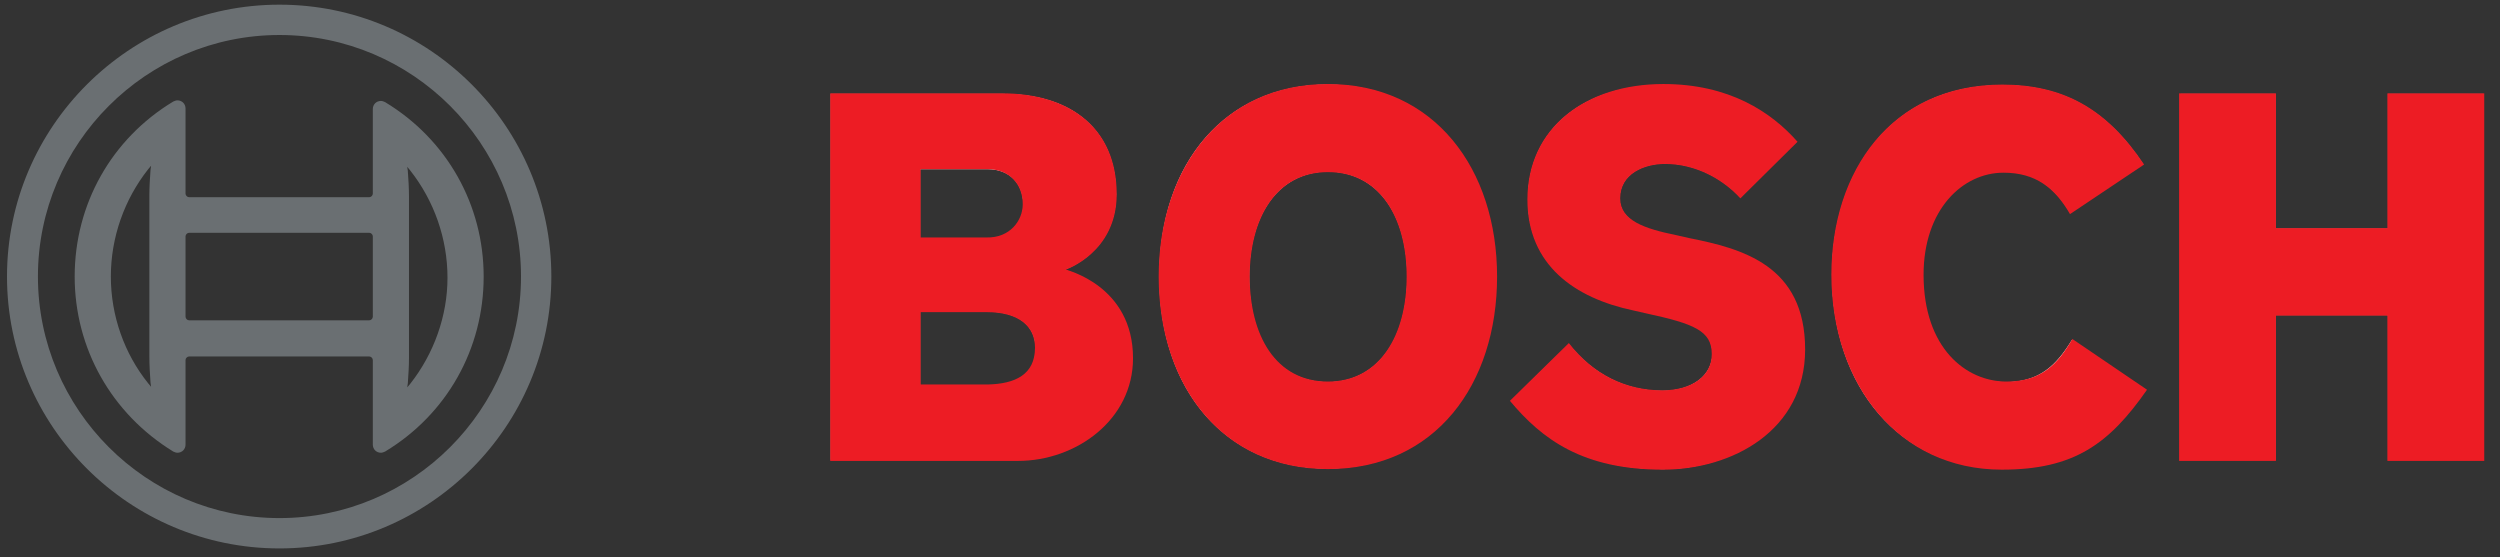 <?xml version="1.0" encoding="UTF-8"?> <svg xmlns="http://www.w3.org/2000/svg" xmlns:xlink="http://www.w3.org/1999/xlink" id="Hilfslinien" x="0px" y="0px" viewBox="0 0 428.5 95.5" style="enable-background:new 0 0 428.5 95.5;" xml:space="preserve"><rect x="0" y="0" width="428.5" height="95.5" fill="#333333" stroke="none"/><style type="text/css"> .st0{fill-rule:evenodd;clip-rule:evenodd;fill:#FFFFFF;} .st1{fill-rule:evenodd;clip-rule:evenodd;fill:#ED1C24;} .st2{fill:#6A6F72;}</style><g> <path class="st0" d="M142.4,16.1c0,0.3,0,62.4,0,62.7c0.3,0,32.1,0,32.1,0c9.4,0,19.5-6.7,19.5-17.4c0-10.3-7.8-13.9-11.1-15 c-0.3-0.1-0.3-0.1-0.3-0.2c0-0.1,0-0.1,0.1-0.1c0.1,0,8.6-3.1,8.6-12.8c0-10.8-7.3-17.2-19.4-17.2 C171.8,16.1,142.7,16.1,142.4,16.1z M157.7,40.8V29.1c0-0.1,0.1-0.1,0.1-0.1h11.5c3.7,0,6.1,2.4,6.1,6.1c0,2.9-2.2,5.9-6.4,5.9 h-11.3C157.7,40.9,157.7,40.9,157.7,40.8z M157.7,65.8V53.5c0-0.1,0.1-0.1,0.1-0.1h11.3c5.4,0,8.4,2.3,8.4,6.3 c0,4.2-2.7,6.4-8.2,6.4h-11.5C157.7,66,157.7,65.9,157.7,65.8z"></path> <path class="st0" d="M198.7,47.4c0,19.7,11.6,32.9,28.8,32.9c17.2,0,28.8-13.2,28.8-32.9c0-19.7-11.6-32.9-28.8-32.9 C210.3,14.5,198.7,27.7,198.7,47.4z M214.1,47.4c0-10.9,5.3-18,13.5-18c8.3,0,13.6,7.1,13.6,18c0,11-5.3,18.1-13.6,18.1 C219.2,65.5,214.1,58.6,214.1,47.4z"></path> <path class="st0" d="M261.9,34.2c0,9.7,6.4,16.4,18,18.8l2.2,0.5c8.5,1.8,11.4,3.1,11.4,7.1c0,3.8-3.5,6.4-8.6,6.4 c-6.3,0-11.8-2.8-16-8c-0.2,0.2-9.7,9.5-9.9,9.7c4.9,5.8,11.8,11.7,26,11.7c12,0,24.2-7,24.2-20.4c0-14.9-11.9-17.4-19.7-19 l-2.2-0.5c-4.9-1-9.7-2.4-9.7-6.5c0-4.1,3.9-6,7.8-6c4.7,0,9.4,2.1,12.9,5.8c0.2-0.2,9.4-9.3,9.6-9.5c-4-4.5-11.1-9.7-22.8-9.7 C271.2,14.5,261.9,22.4,261.9,34.2z"></path> <path class="st0" d="M314,47c0,19.6,11.9,33.3,29,33.3c12.8,0,18.6-4.8,24.7-13.5c-0.2-0.2-12.4-8.3-12.6-8.5 c-2.7,4.4-5.6,7.2-11.4,7.2c-6.9,0-14.3-5.8-14.3-18.5c0-11.6,7-17.6,13.9-17.6c5.1,0,8.6,2.2,11.5,7c0.2-0.2,12.3-8.2,12.5-8.3 c-6.2-9.3-13.7-13.5-24.1-13.5C323.1,14.6,314,30.9,314,47z"></path> <path class="st0" d="M409.3,16.1c0,0.3,0,23,0,23c0,0.1-0.1,0.1-0.1,0.1h-19.1c-0.1,0-0.1-0.1-0.1-0.1c0,0,0-22.8,0-23 c-0.3,0-16,0-16.2,0c0,0.3,0,62.4,0,62.7c0.3,0,16,0,16.2,0c0-0.3,0-24.7,0-24.7c0-0.1,0.1-0.1,0.1-0.1h19.1c0.1,0,0.1,0.1,0.1,0.1 c0,0,0,24.4,0,24.7c0.3,0,16.1,0,16.3,0c0-0.3,0-62.4,0-62.7C425.4,16.1,409.6,16.1,409.3,16.1z"></path></g><g> <path class="st1" d="M177.4,59.6c0-3.6-2.7-6.1-8.3-6.1h-11.3v12.4h11.5C174,65.8,177.4,64.2,177.4,59.6z M175.3,35 c0-3.5-2.4-6-6-6h-11.5v11.7h11.3C173.1,40.8,175.3,37.8,175.3,35z M194.2,61.4c0,10.6-9.8,17.6-19.7,17.6h-32.2V16h29.5 c11.3,0,19.6,5.7,19.6,17.3c0,10-8.7,12.9-8.7,12.9C182.7,46.3,194.2,48.9,194.2,61.4z"></path> <path class="st1" d="M241.1,47.4c0-9.9-4.5-17.9-13.5-17.9c-8.9,0-13.4,8-13.4,17.9c0,10,4.4,18,13.4,18 C236.5,65.4,241.1,57.4,241.1,47.4z M256.6,47.4c0,18.5-10.6,33-29,33c-18.3,0-29-14.5-29-33c0-18.4,10.7-33,29-33 C245.9,14.4,256.6,29,256.6,47.4z"></path> <path class="st1" d="M309.4,59.9c0,13.9-12.5,20.6-24.4,20.6c-13.7,0-20.7-5.2-26.2-11.8l10.1-9.9c4.2,5.4,9.8,8.1,16,8.1 c5.1,0,8.5-2.5,8.5-6.2c0-4-3-5.2-11.3-7l-2.2-0.5c-9.9-2.1-18.1-7.7-18.1-19c0-12.4,10.1-19.8,23.3-19.8c11.3,0,18.5,4.8,23,9.9 l-9.8,9.7c-3-3.3-7.7-5.9-12.9-5.9c-3.6,0-7.7,1.7-7.7,5.9c0,3.8,4.2,5.2,9.6,6.3l2.2,0.5C298.5,42.6,309.4,45.4,309.4,59.9z"></path> <path class="st1" d="M368,66.8c-6.5,9.3-12.5,13.7-24.9,13.7c-17.7,0-29.2-14.7-29.2-33.4c0-17.8,10.3-32.6,29.3-32.6 c10.4,0,17.9,4.1,24.3,13.7l-12.7,8.5c-2.6-4.5-5.9-7.1-11.4-7.1c-7,0-13.7,6.3-13.7,17.5c0,12.6,7.3,18.3,14.2,18.3 c6,0,8.8-3,11.3-7.3L368,66.8z"></path> <polygon class="st1" points="425.8,79 409.2,79 409.2,54.1 390.1,54.1 390.1,79 373.5,79 373.5,16 390.1,16 390.1,39.1 409.2,39.1 409.2,16 425.8,16 "></polygon></g><g> <path class="st2" d="M47.9,0.8C22.2,0.8,1.2,21.7,1.2,47.4C1.2,73.1,22.2,94,47.9,94s46.6-20.9,46.6-46.6 C94.5,21.7,73.6,0.8,47.9,0.8z M47.9,88.8c-22.8,0-41.4-18.6-41.4-41.4S25.1,6,47.9,6c22.8,0,41.4,18.6,41.4,41.4 S70.7,88.8,47.9,88.8z"></path> <path class="st2" d="M66,17.5c-0.2-0.1-0.5-0.2-0.7-0.2c-0.8,0-1.4,0.6-1.4,1.4v14.5c0,0.3-0.3,0.6-0.6,0.6H32.4 c-0.3,0-0.6-0.3-0.6-0.6V18.6c0-0.8-0.6-1.4-1.4-1.4c-0.2,0-0.5,0.1-0.7,0.2c-10.6,6.4-16.9,17.6-16.9,30c0,12.3,6.3,23.5,16.9,30 c0.2,0.1,0.5,0.2,0.7,0.2c0.8,0,1.4-0.6,1.4-1.4V61.7c0-0.3,0.3-0.6,0.6-0.6h30.9c0.3,0,0.6,0.3,0.6,0.6v14.5 c0,0.8,0.6,1.4,1.4,1.4c0.2,0,0.5-0.1,0.7-0.2c10.6-6.4,16.9-17.6,16.9-30C82.9,35.1,76.6,23.9,66,17.5z M25.8,65.6l0.1,0.7 l-0.5-0.6C21.3,60.6,19,54.1,19,47.4c0-6.7,2.3-13.2,6.4-18.4l0.5-0.6l-0.1,0.7c-0.1,1.5-0.2,2.9-0.2,4.4v27.5 C25.6,62.7,25.7,64.1,25.8,65.6z M63.9,54.3c0,0.3-0.3,0.6-0.6,0.6H32.4c-0.3,0-0.6-0.3-0.6-0.6V40.5c0-0.3,0.3-0.6,0.6-0.6h30.9 c0.3,0,0.6,0.3,0.6,0.6V54.3z M70.3,65.8l-0.5,0.6l0.1-0.7c0.1-1.4,0.2-2.9,0.2-4.4V33.7c0-1.5-0.1-3-0.2-4.4l-0.1-0.7l0.5,0.6 c4.1,5.2,6.4,11.7,6.4,18.4C76.7,54.1,74.4,60.6,70.3,65.8z"></path></g></svg> 